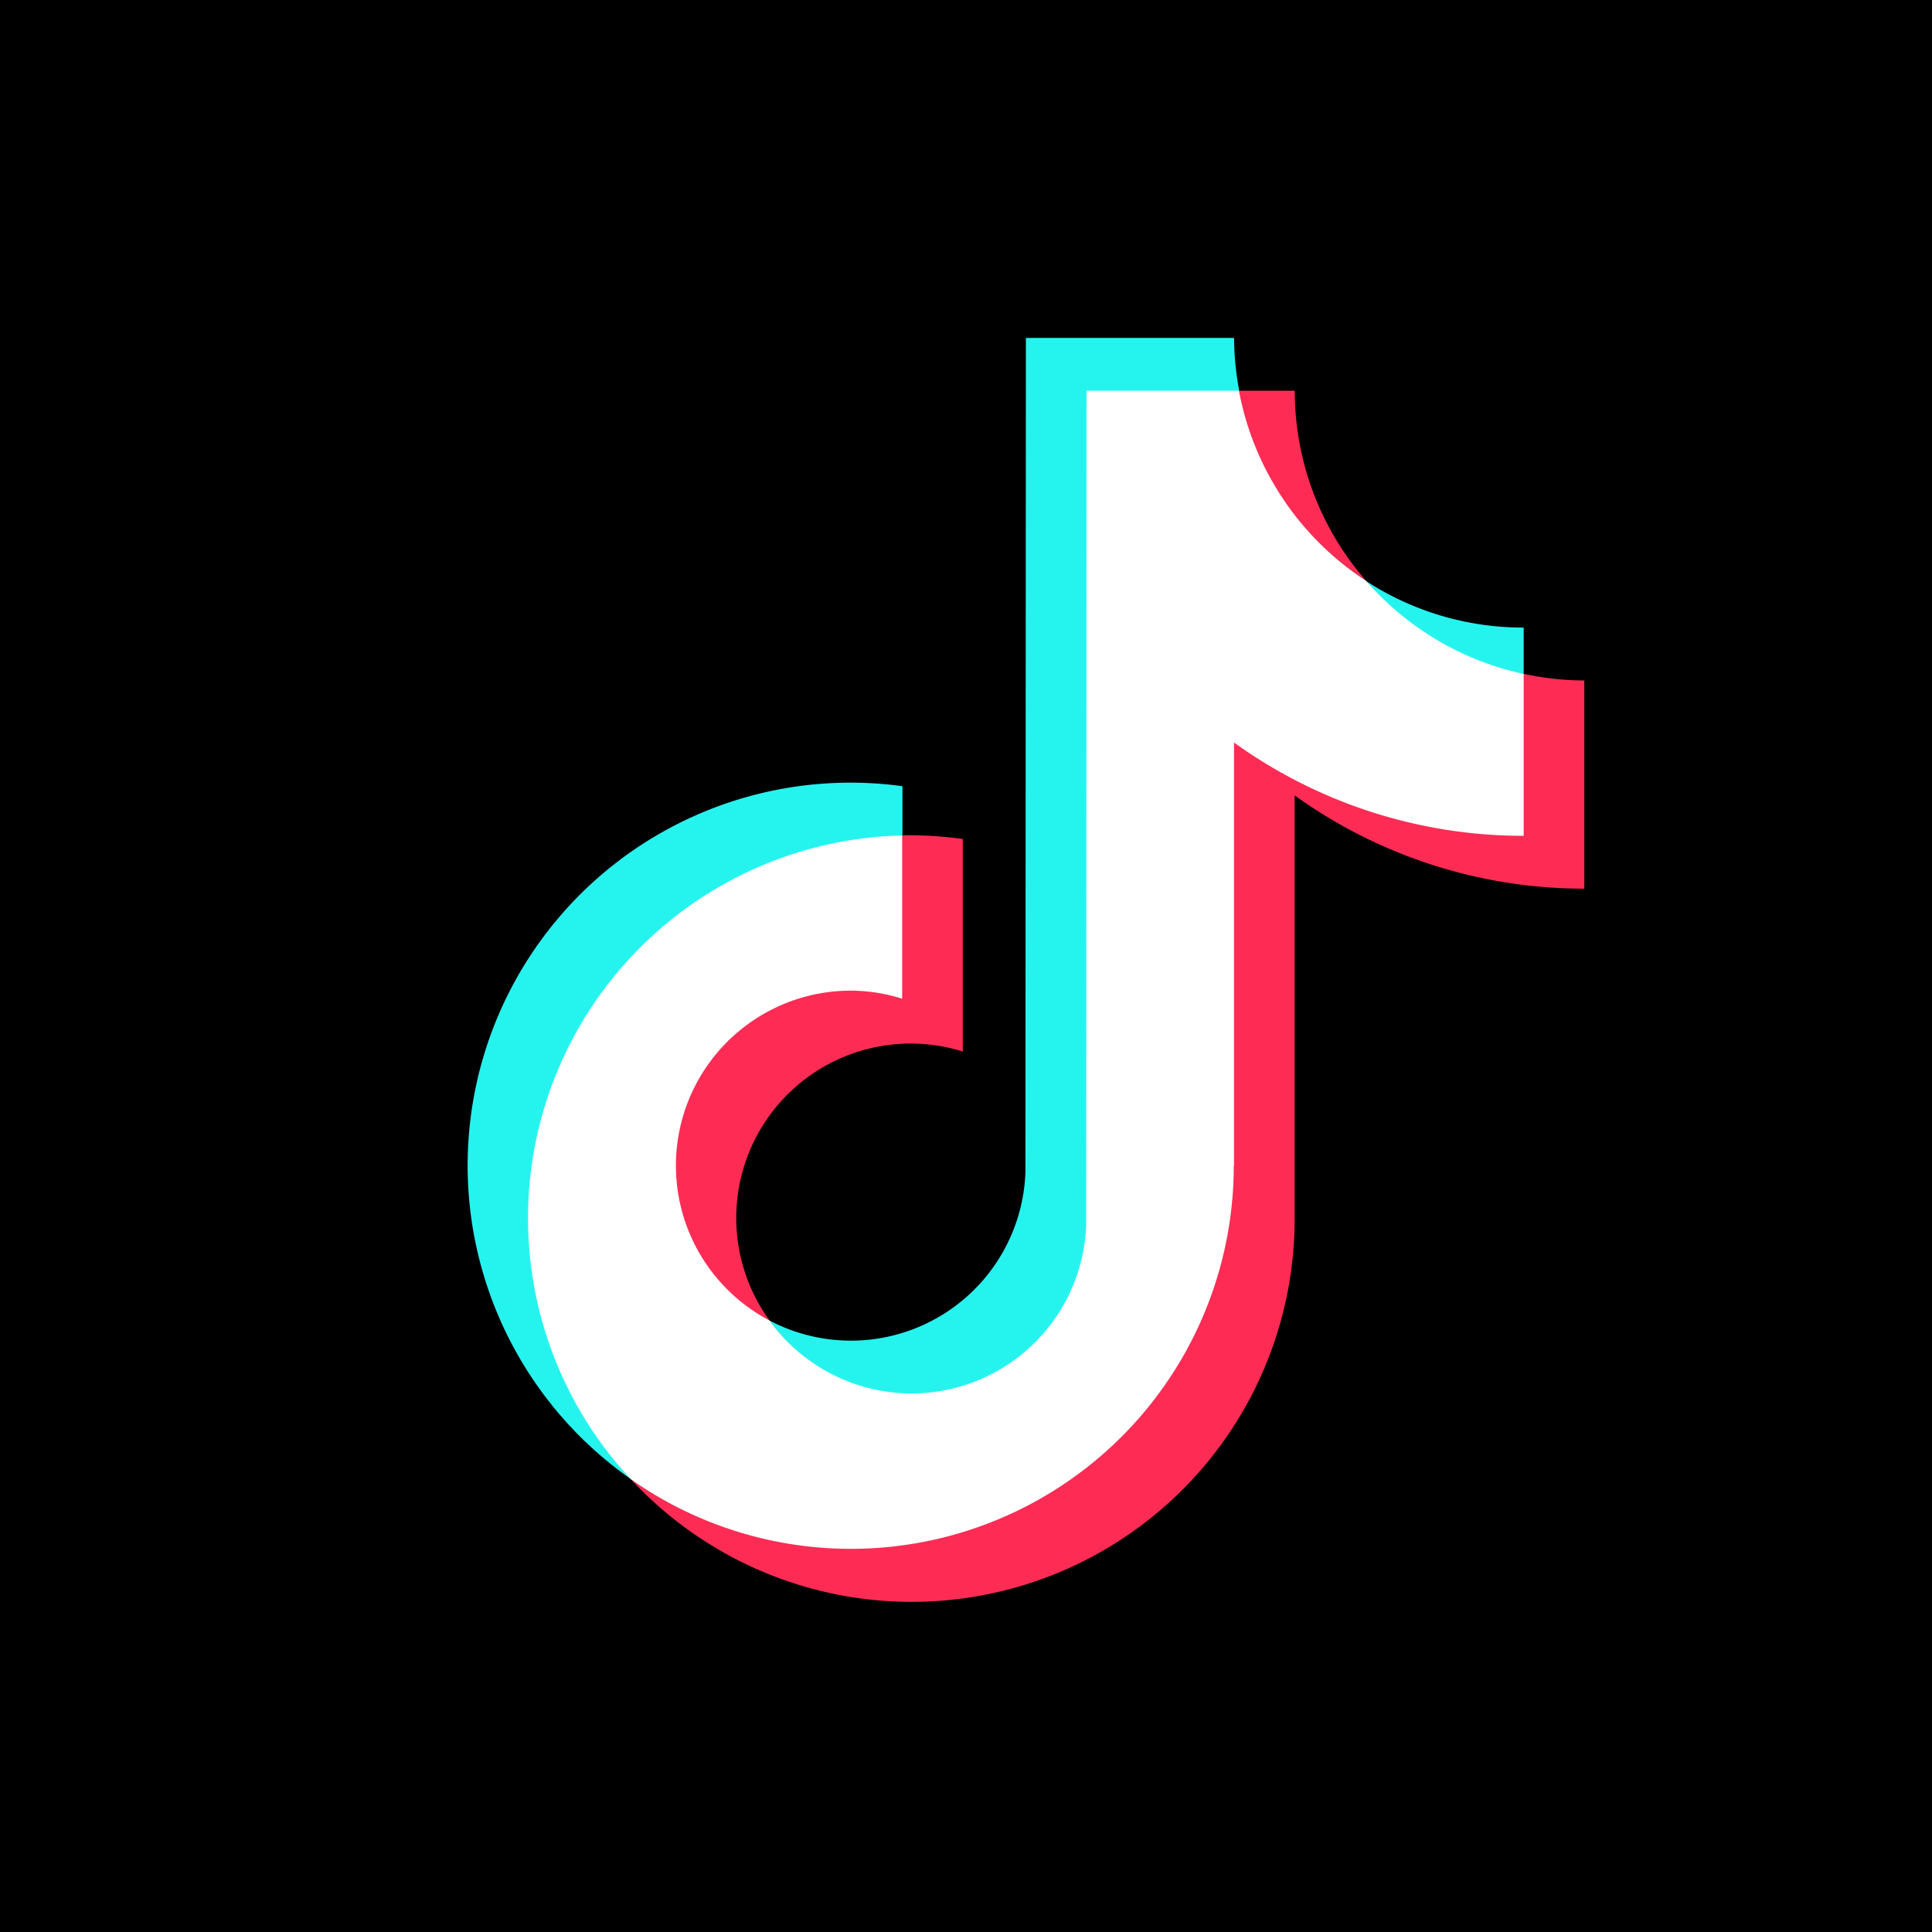 <svg xmlns="http://www.w3.org/2000/svg" width="29" height="29" viewBox="0 0 29 29">
  <g id="tiktok" transform="translate(-1048 -13722)">
    <rect id="長方形_2024" data-name="長方形 2024" width="29" height="29" transform="translate(1048 13722)"/>
    <g id="tiktok-2" data-name="tiktok" transform="translate(1055.019 13727.072)">
      <path id="パス_86621" data-name="パス 86621" d="M6.527,144.133v-.758A5.747,5.747,0,0,0,2.456,153.78a5.749,5.749,0,0,1,4.071-9.647" transform="translate(0 -136.646)" fill="#25f4ee"/>
      <path id="パス_86622" data-name="パス 86622" d="M99.49,15.861a2.657,2.657,0,0,0,2.638-2.544L102.141.811h2.268l0-.019A4.352,4.352,0,0,1,104.332,0h-3.125L101.2,12.524a2.621,2.621,0,0,1-3.84,2.226,2.638,2.638,0,0,0,2.129,1.111" transform="translate(-92.827)" fill="#25f4ee"/>
      <path id="パス_86623" data-name="パス 86623" d="M291.957,79.69v-.734a4.321,4.321,0,0,1-2.368-.7,4.407,4.407,0,0,0,2.368,1.438" transform="translate(-276.105 -74.608)" fill="#25f4ee"/>
      <path id="パス_86624" data-name="パス 86624" d="M250.261,19.882a4.328,4.328,0,0,1-1.069-2.851h-.851a4.375,4.375,0,0,0,1.921,2.851" transform="translate(-236.776 -16.238)" fill="#fe2c55"/>
      <path id="パス_86625" data-name="パス 86625" d="M69.386,162.657a2.635,2.635,0,0,0-1.219,4.976,2.618,2.618,0,0,1,2.9-4.038v-3.19a5.737,5.737,0,0,0-.775-.056c-.046,0-.091,0-.136,0h-.012l-.008,2.415a2.449,2.449,0,0,0-.755-.111" transform="translate(-63.634 -152.883)" fill="#fe2c55"/>
      <path id="パス_86626" data-name="パス 86626" d="M66.133,108.267l-.015,0v2.413a7.457,7.457,0,0,1-4.352-1.413v6.384a5.751,5.751,0,0,1-9.03,4.709,5.748,5.748,0,0,0,9.959-3.916V110.09a7.433,7.433,0,0,0,4.348,1.4v-3.125a4.348,4.348,0,0,1-.911-.1" transform="translate(-50.281 -103.223)" fill="#fe2c55"/>
      <path id="パス_86627" data-name="パス 86627" d="M30.156,28.663V22.312a7.432,7.432,0,0,0,4.348,1.4V21.282a4.35,4.35,0,0,1-2.368-1.4,4.356,4.356,0,0,1-1.906-2.851H27.942l-.005,12.524a2.622,2.622,0,0,1-4.751,1.433A2.626,2.626,0,0,1,24.4,26.036a2.585,2.585,0,0,1,.775.121v-2.45a5.746,5.746,0,0,0-4.071,9.665,5.747,5.747,0,0,0,9.048-4.709" transform="translate(-18.652 -16.238)" fill="#fff"/>
    </g>
  </g>
</svg>
